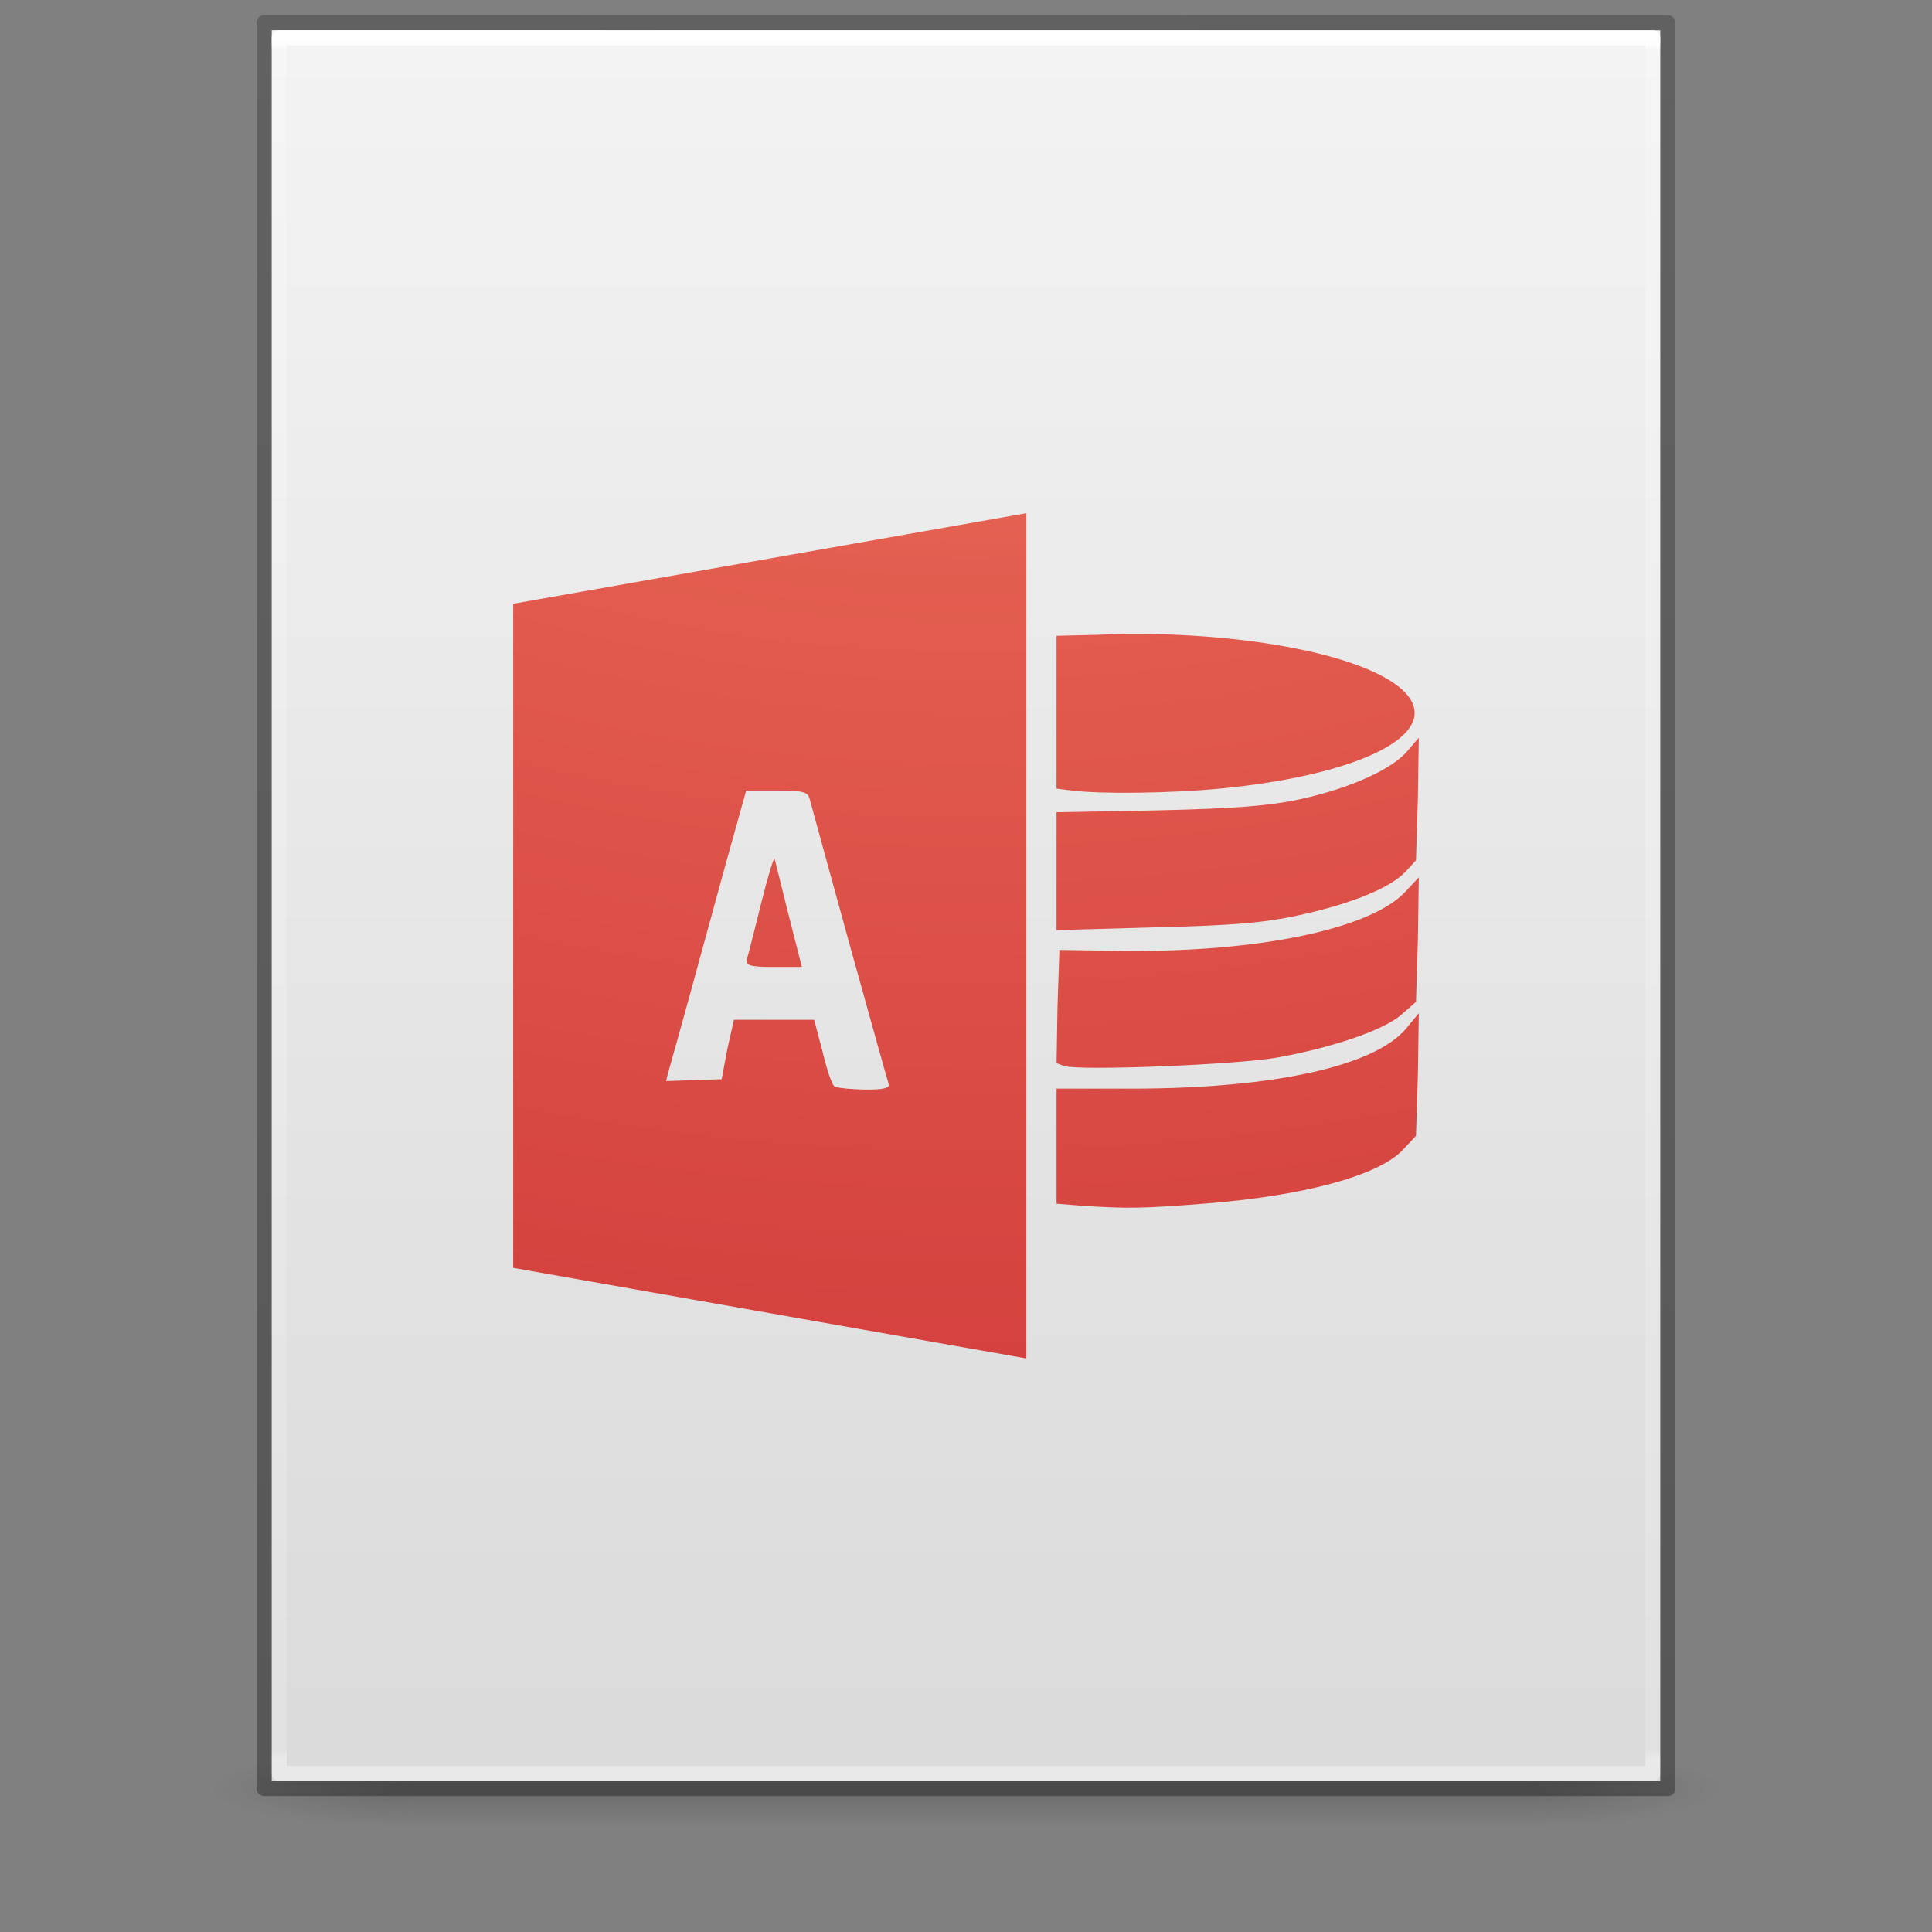 <svg height="128" width="128" xmlns="http://www.w3.org/2000/svg" xmlns:xlink="http://www.w3.org/1999/xlink"><rect width="100%" height="100%" fill="#808080" stroke="none"/><linearGradient id="a"><stop offset="0" stop-color="#181818"/><stop offset="1" stop-color="#181818" stop-opacity="0"/></linearGradient><linearGradient id="b" gradientTransform="matrix(2.629 0 0 2.52 .914 -4.358)" gradientUnits="userSpaceOnUse" x1="25.132" x2="25.132" y1=".985" y2="47.013"><stop offset="0" stop-color="#f4f4f4"/><stop offset="1" stop-color="#dbdbdb"/></linearGradient><linearGradient id="c" gradientTransform="matrix(2.459 0 0 3.108 4.973 -14.595)" gradientUnits="userSpaceOnUse" x1="24" x2="24" y1="5.564" y2="42.195"><stop offset="0" stop-color="#fff"/><stop offset=".006" stop-color="#fff" stop-opacity=".235"/><stop offset=".994" stop-color="#fff" stop-opacity=".157"/><stop offset="1" stop-color="#fff" stop-opacity=".392"/></linearGradient><linearGradient id="d" gradientTransform="matrix(2.146 0 0 2.379 158.09 -7.746)" gradientUnits="userSpaceOnUse" x1="-51.786" x2="-51.786" y1="50.786" y2="2.906"><stop offset="0" stop-opacity=".318"/><stop offset="1" stop-opacity=".24"/></linearGradient><linearGradient id="e" gradientTransform="matrix(2.842 0 0 .714 -4.211 87.43)" gradientUnits="userSpaceOnUse" x1="25.058" x2="25.058" y1="47.028" y2="39.999"><stop offset="0" stop-color="#181818" stop-opacity="0"/><stop offset=".5" stop-color="#181818"/><stop offset="1" stop-color="#181818" stop-opacity="0"/></linearGradient><radialGradient id="f" cx="4.993" cy="43.5" gradientTransform="matrix(5.695 0 0 1 -52.665 -162.001)" gradientUnits="userSpaceOnUse" r="2.5" xlink:href="#a"/><radialGradient id="g" cx="4.993" cy="43.5" gradientTransform="matrix(5.695 0 0 1 75.335 75.001)" gradientUnits="userSpaceOnUse" r="2.5" xlink:href="#a"/><radialGradient id="h" cx="8.276" cy="9.994" gradientTransform="matrix(0 20.003 -24.504 0 309.112 -193.387)" gradientUnits="userSpaceOnUse" r="12.672"><stop offset="0" stop-color="#f89b7e"/><stop offset=".262" stop-color="#e35d4f"/><stop offset=".661" stop-color="#c6262e"/><stop offset="1" stop-color="#690b2c"/></radialGradient><g opacity=".2" stroke-width="1.039" transform="matrix(.926 0 0 1 4.741 0)"><path d="m103.789 116.001h14.211v5h-14.211z" fill="url(#g)"/><path d="m-24.211-121.001h14.211v5h-14.211z" fill="url(#f)" transform="scale(-1)"/><path d="m24.211 116.001h79.579v5h-79.579z" fill="url(#e)"/></g><path d="m18 2c21.082 0 92.0.007 92.0.007l0 115.993s-61.333 0-92 0c0-38.667 0-77.333 0-116z" fill="url(#b)"/><path d="m109.5 117.5h-91v-115h91z" fill="none" stroke="url(#c)" stroke-linecap="round" stroke-linejoin="round"/><path d="m17.5 1.5c21.311 0 93.0.008 93.0.008l0 116.992s-62 0-93 0c0-39 0-78 0-116.999z" fill="none" stroke="url(#d)" stroke-linejoin="round"/><path d="m68 34-34 6v44l34 6zm6.562 8c-.64.006-1.29.038-1.938.062l-2.625.062v5.063 5.062l1.0.125c1.994.25 6.684.175 9.812-.125 8.417-.807 13.723-3.12 12.812-5.562-1.021-2.74-9.466-4.769-19.062-4.688zm19.438 6.875-.75.875c-.988 1.188-3.716 2.452-7.062 3.188-2.068.454-4.302.627-9.438.75l-6.75.125v3.937 3.875l6.563-.188c5.199-.123 7.226-.301 9.562-.813 3.371-.738 5.998-1.797 7-2.875l.688-.75.125-4.062zm-44.562 3.5h2c1.666 0 2.062.078 2.188.5.083.281 1.248 4.59 2.625 9.562s2.555 9.174 2.625 9.375c.092.266-.348.392-1.562.375-.917-.013-1.811-.11-2-.188-.189-.077-.531-1.119-.812-2.312l-.563-2.125h-2.625-2.688l-.438 1.938-.375 2-1.875.062-1.812.062.125-.5c.088-.289 1.116-3.954 2.25-8.125 1.134-4.171 2.26-8.22 2.5-9.062zm1.875 4.5c-.082.023-.466 1.288-.875 2.938-.436 1.759-.853 3.407-.938 3.688-.135.449.092.562 1.75.562h1.875l-.875-3.438c-.47-1.885-.892-3.595-.938-3.75zm42.688 1.25-.875.937c-2.282 2.471-9.645 4.027-18.688 3.938l-4.25-.062-.125 3.75-.062 3.75.5.188c1.093.33 11.52-.091 14.125-.562 3.637-.659 6.969-1.784 8.188-2.812l1-.875.125-4.125zm0 9-.875 1.062c-2.13 2.455-8.679 3.902-17.875 3.938h-5.25v3.812 3.812l1.562.125c3.165.224 4.317.174 8.188-.125 6.55-.505 11.551-1.836 13.188-3.562l.875-.937.125-4.063z" fill="url(#h)"/></svg>